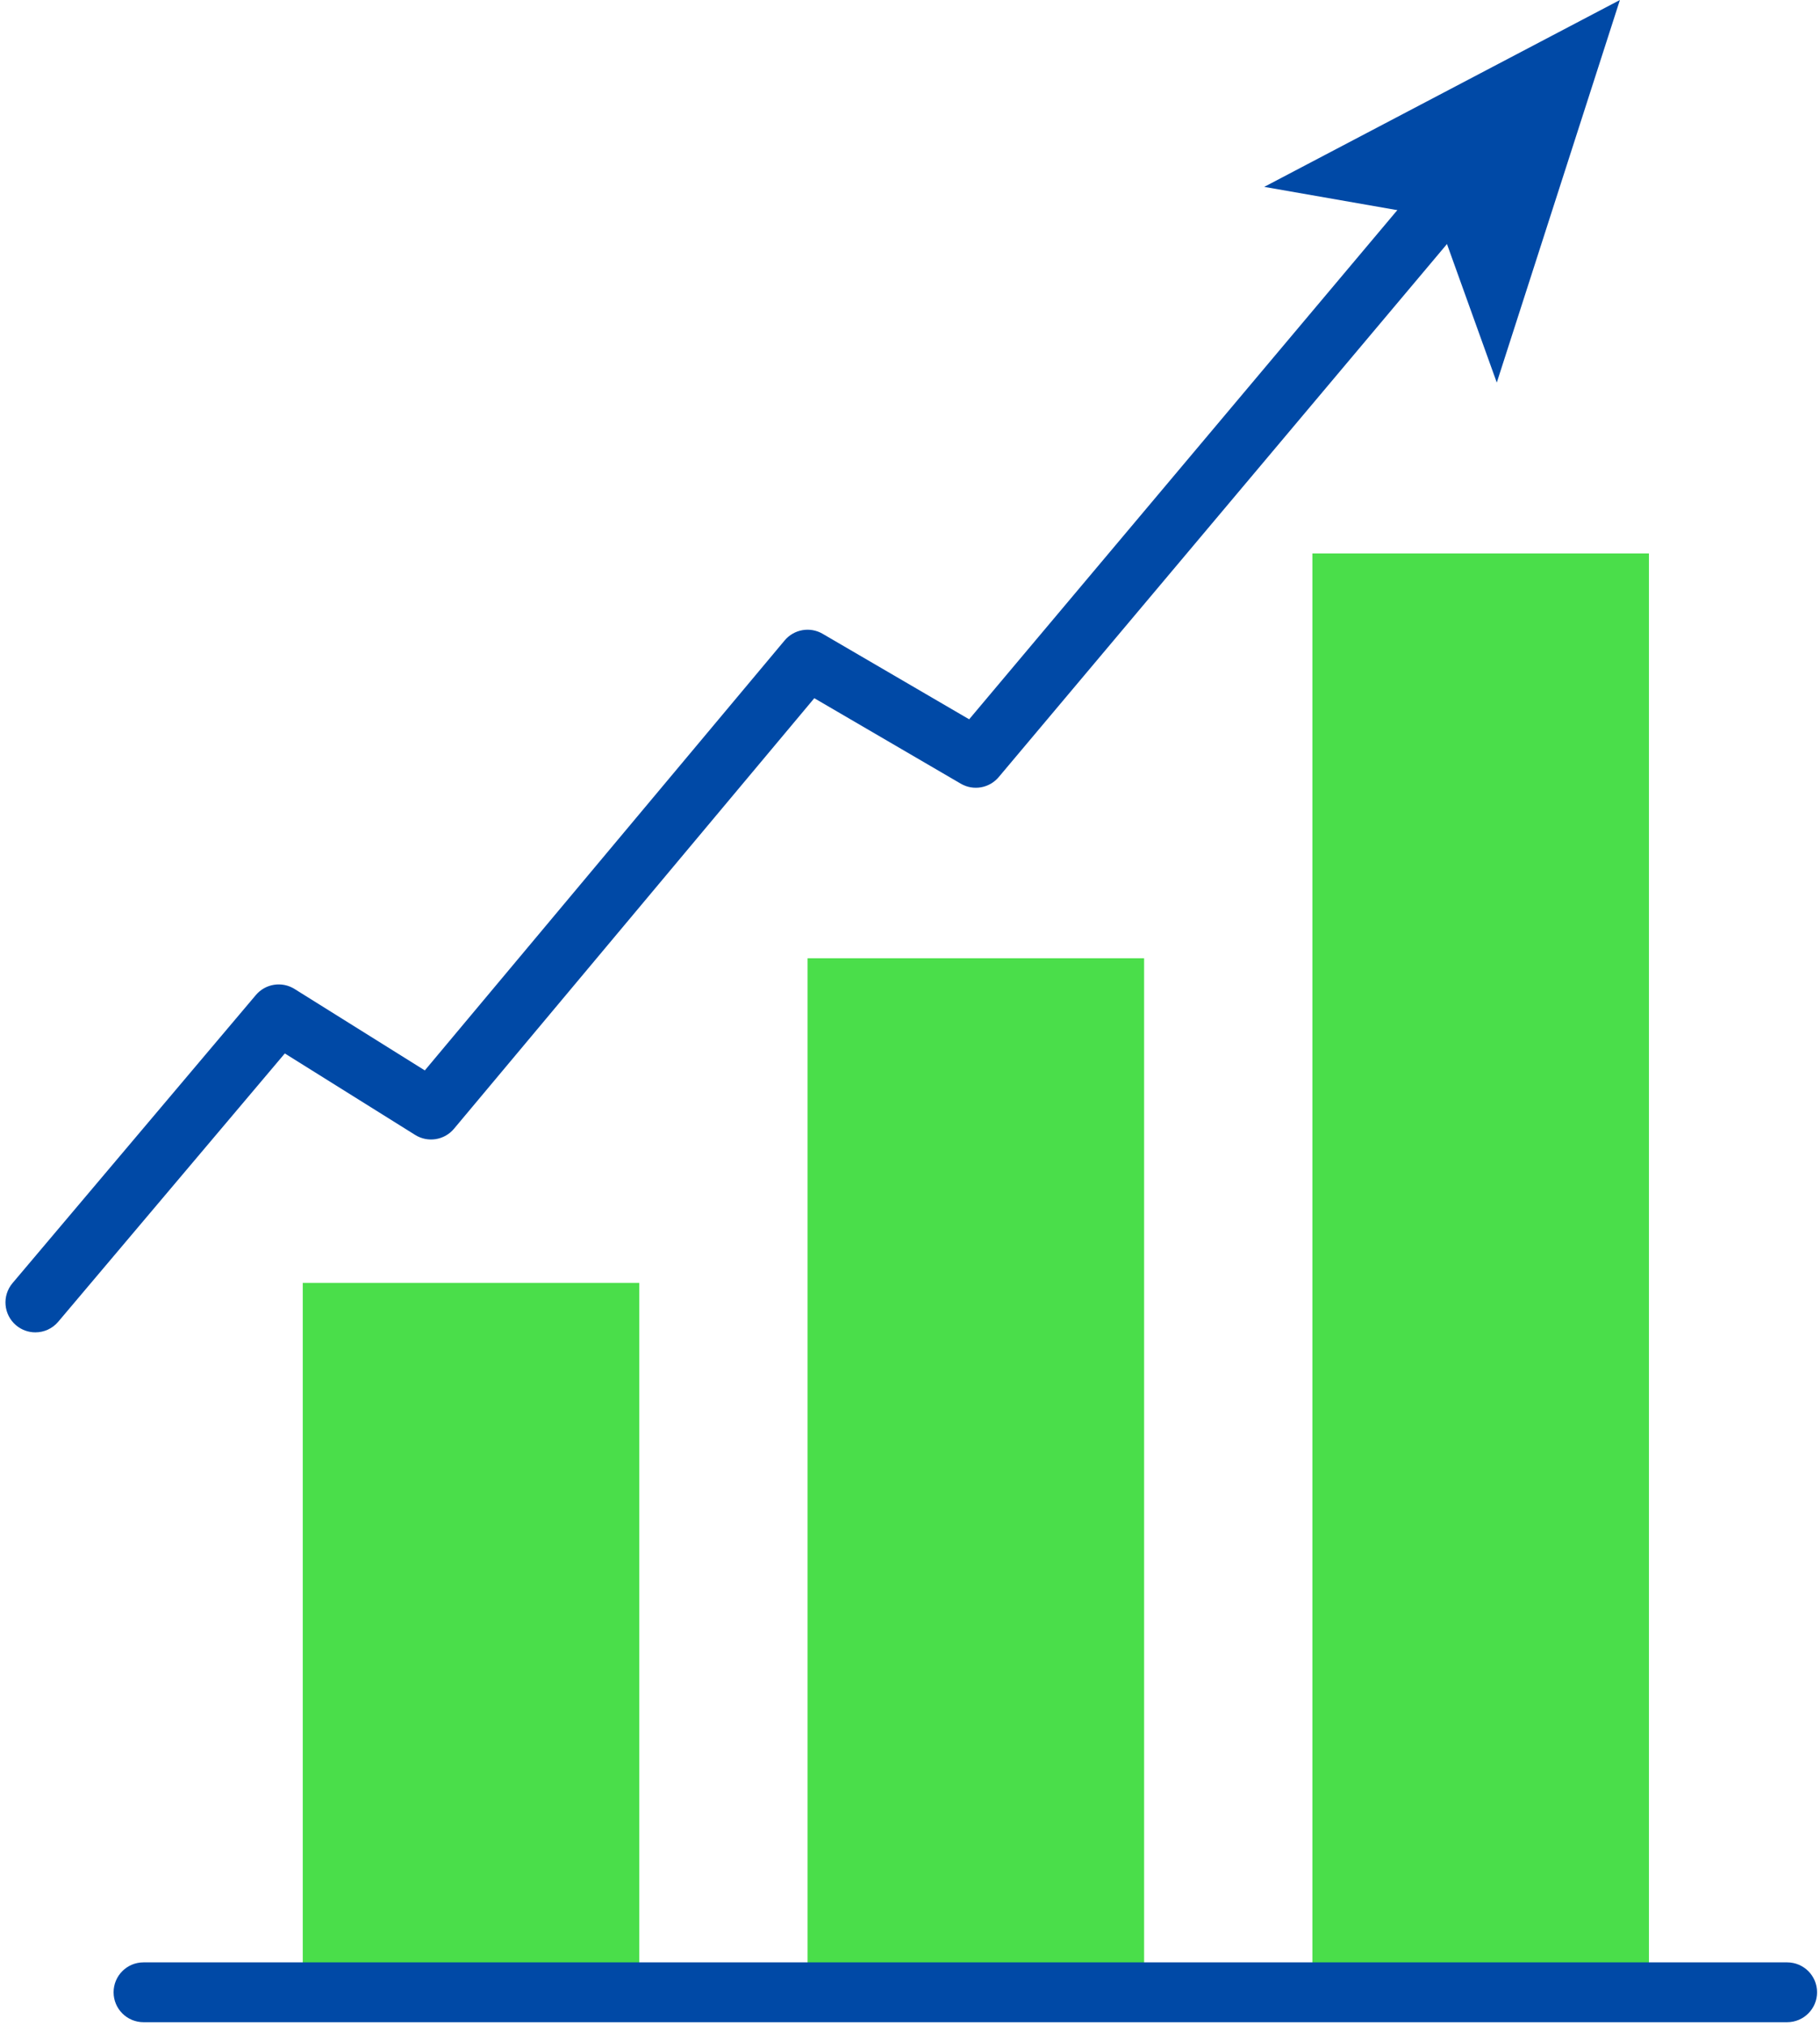 <svg xmlns="http://www.w3.org/2000/svg" width="416" height="463" viewBox="0 0 416 463" fill="none"><g clip-path="url(#clip0_1103_8)"><path d="M69.201 293.129H146.125V455.222H69.201V293.129Z" fill="#4ADE4A"></path><path d="M184.586 218.951H261.51V455.22H184.586V218.951Z" fill="#4ADE4A"></path><path d="M299.973 126.461H376.9V455.221H299.973V126.461Z" fill="#4ADE4A"></path><path d="M408.493 462.057H32.799C29.024 462.057 25.963 458.996 25.963 455.221C25.963 451.446 29.024 448.385 32.799 448.385H408.493C412.268 448.385 415.328 451.446 415.328 455.221C415.328 458.996 412.268 462.057 408.493 462.057Z" fill="#0049A6"></path><path d="M8.081 304.433C6.523 304.433 4.957 303.903 3.672 302.818C0.787 300.381 0.427 296.069 2.862 293.184L58.481 227.358C60.678 224.759 64.445 224.173 67.326 225.972L97.102 244.581L179.344 146.336C181.484 143.779 185.155 143.14 188.031 144.818L221.522 164.355L325.473 40.779C327.904 37.89 332.214 37.519 335.105 39.949C337.993 42.379 338.366 46.691 335.934 49.581L228.279 177.56C226.138 180.105 222.475 180.741 219.604 179.064L186.126 159.534L103.767 257.918C101.574 260.535 97.794 261.133 94.901 259.328L65.101 240.704L13.307 302.01C11.956 303.611 10.024 304.433 8.081 304.433Z" fill="#0049A6"></path><path d="M370.264 0L342.122 87.416L328.526 49.617L288.965 42.7L370.264 0Z" fill="#0049A6"></path></g><defs><clipPath id="clip0_1103_8"><rect width="415.896" height="462.106" fill="white"></rect></clipPath></defs></svg>
